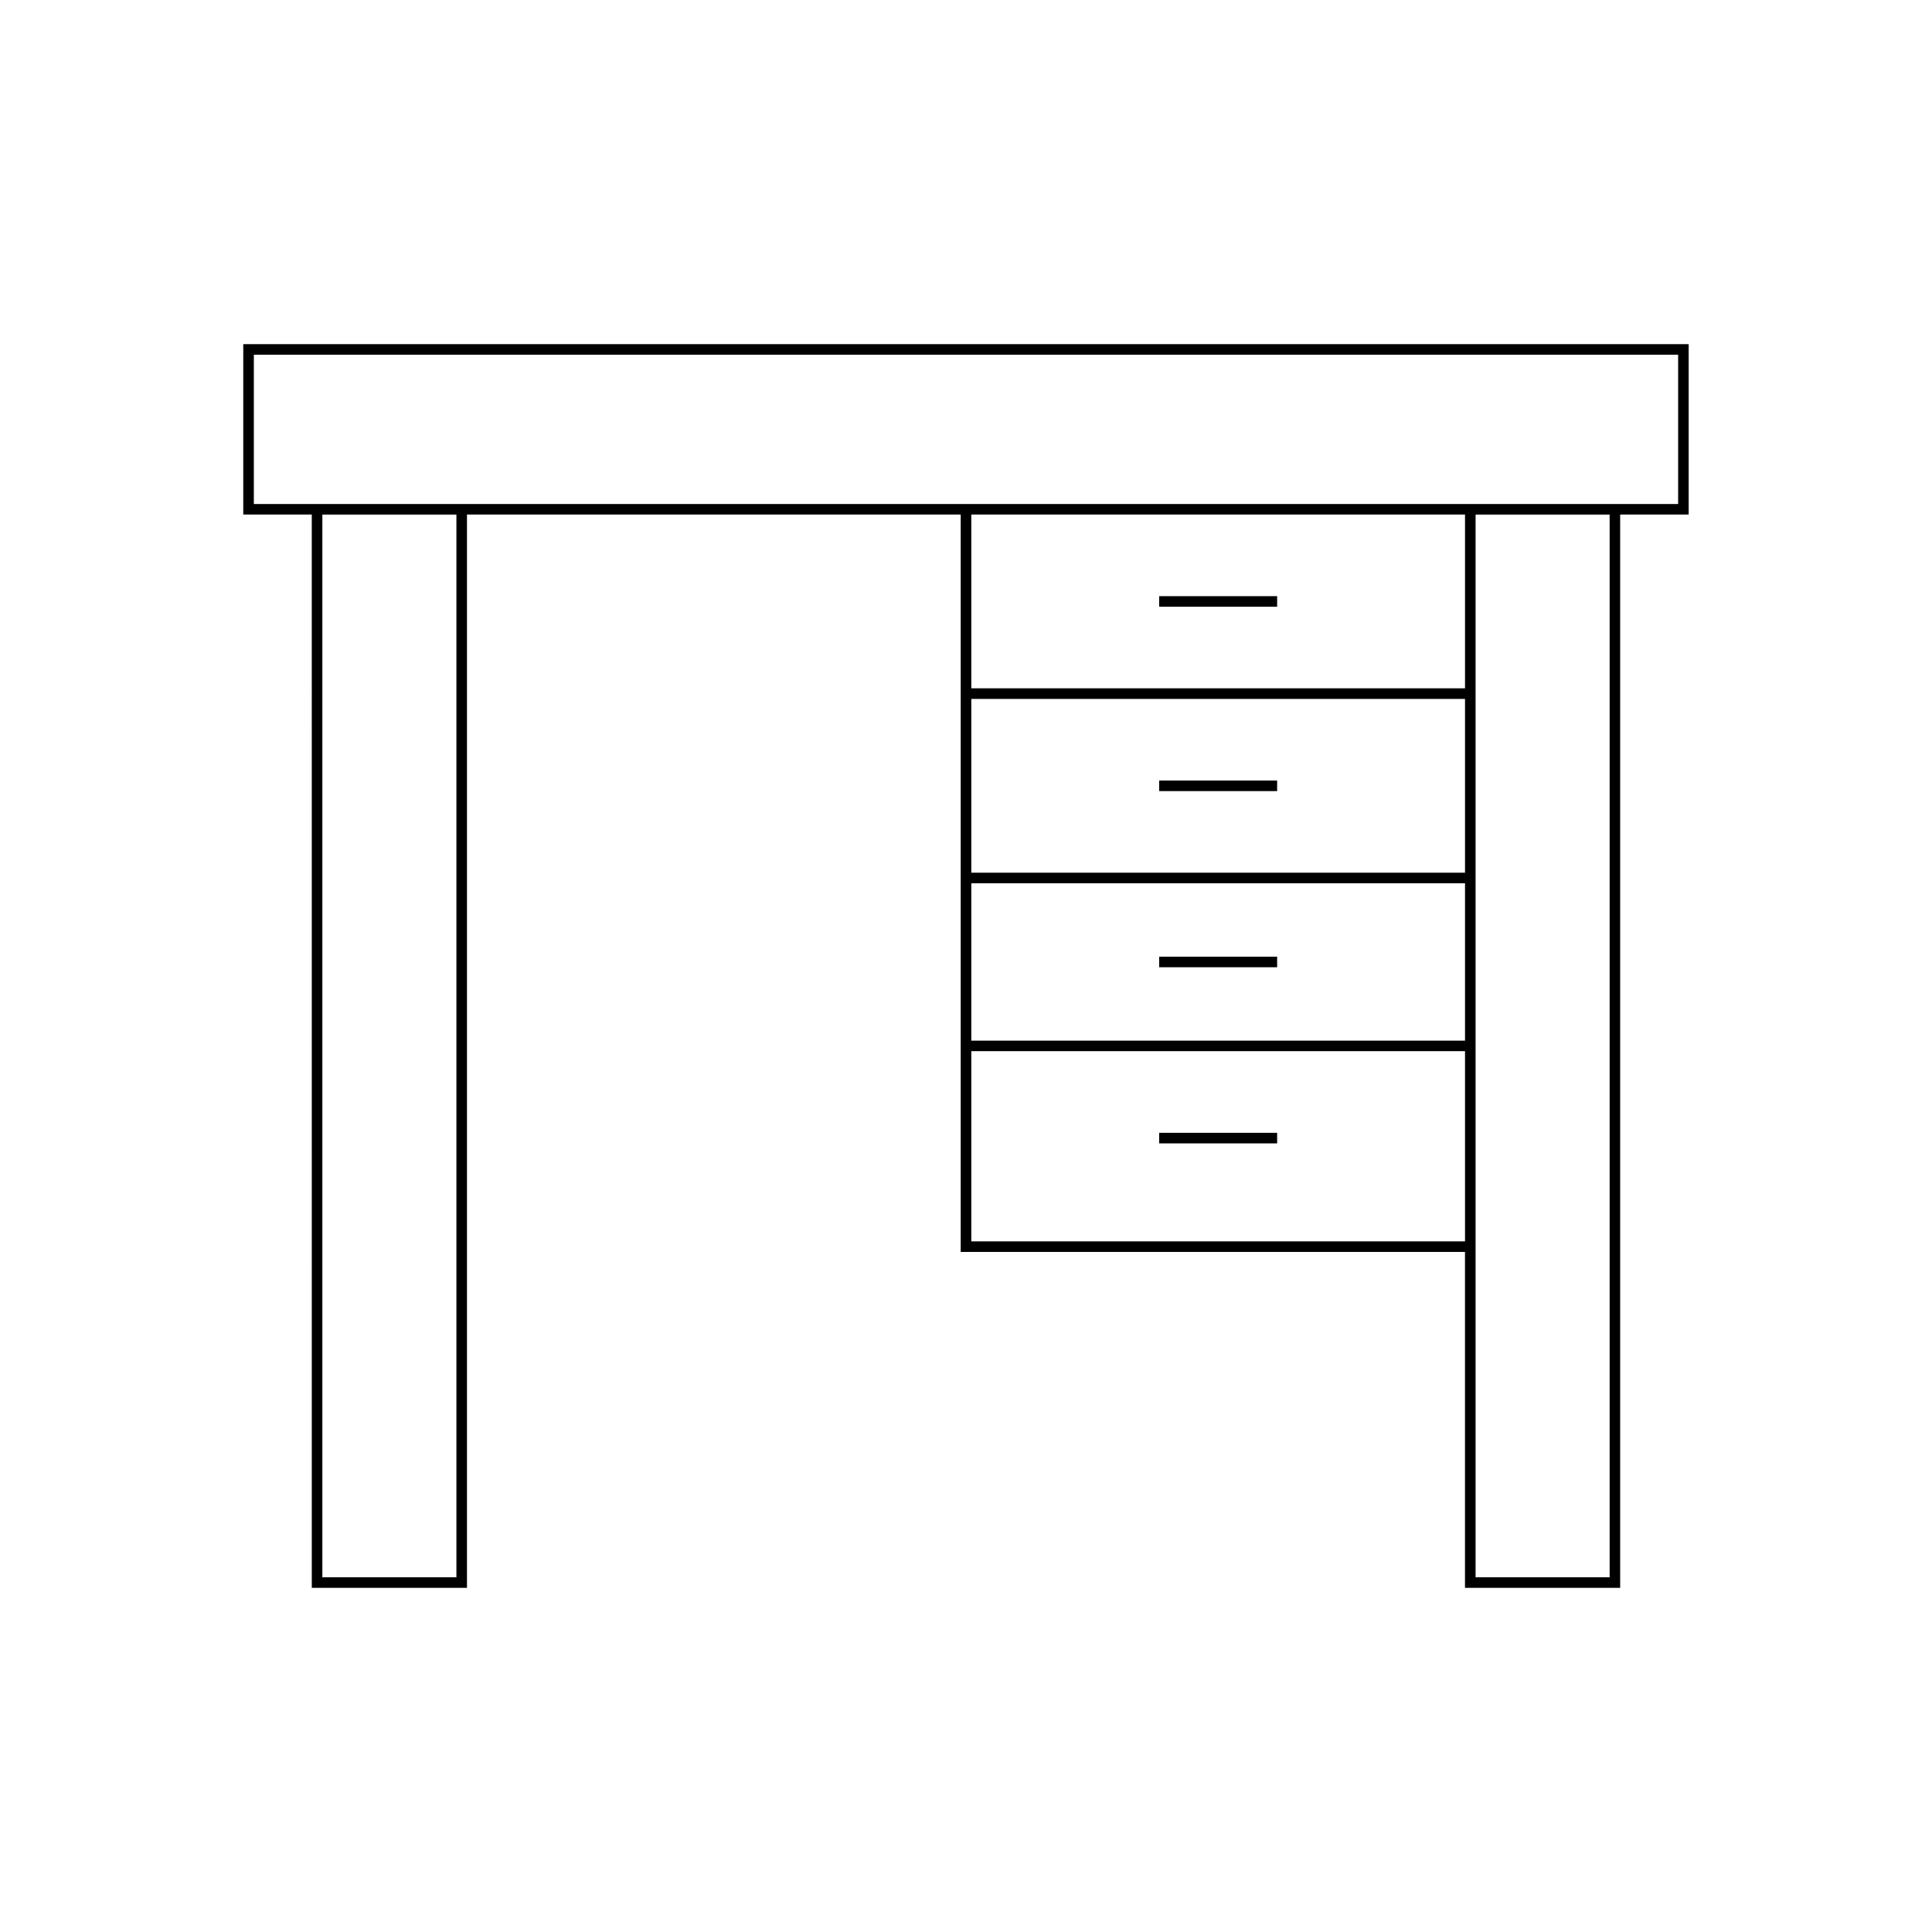 <?xml version="1.0" encoding="UTF-8"?>
<!-- Uploaded to: ICON Repo, www.svgrepo.com, Generator: ICON Repo Mixer Tools -->
<svg fill="#000000" width="800px" height="800px" version="1.1" viewBox="144 144 512 512" xmlns="http://www.w3.org/2000/svg">
 <g>
  <path d="m226.63 564.79h41.125v-284.43h130.84v195.42h133.64v89.012h41.125v-284.43h18.156v-45.16h-383.05v45.16h18.156zm38.324-2.797h-35.527v-281.63h35.527zm267.29-89.012h-130.84v-50.406h130.84zm0-53.203h-130.84v-41.707h130.84zm0-44.504h-130.84v-46.059h130.84zm0-48.859h-130.84v-46.055h130.84zm38.328 235.58h-35.527v-281.63h35.527zm-359.3-284.43v-39.562h377.45v39.562z"/>
  <path d="m451.19 301.99h31.266v2.801h-31.266z"/>
  <path d="m451.19 350.85h31.266v2.801h-31.266z"/>
  <path d="m451.19 397.53h31.266v2.801h-31.266z"/>
  <path d="m451.19 444.21h31.266v2.801h-31.266z"/>
 </g>
</svg>